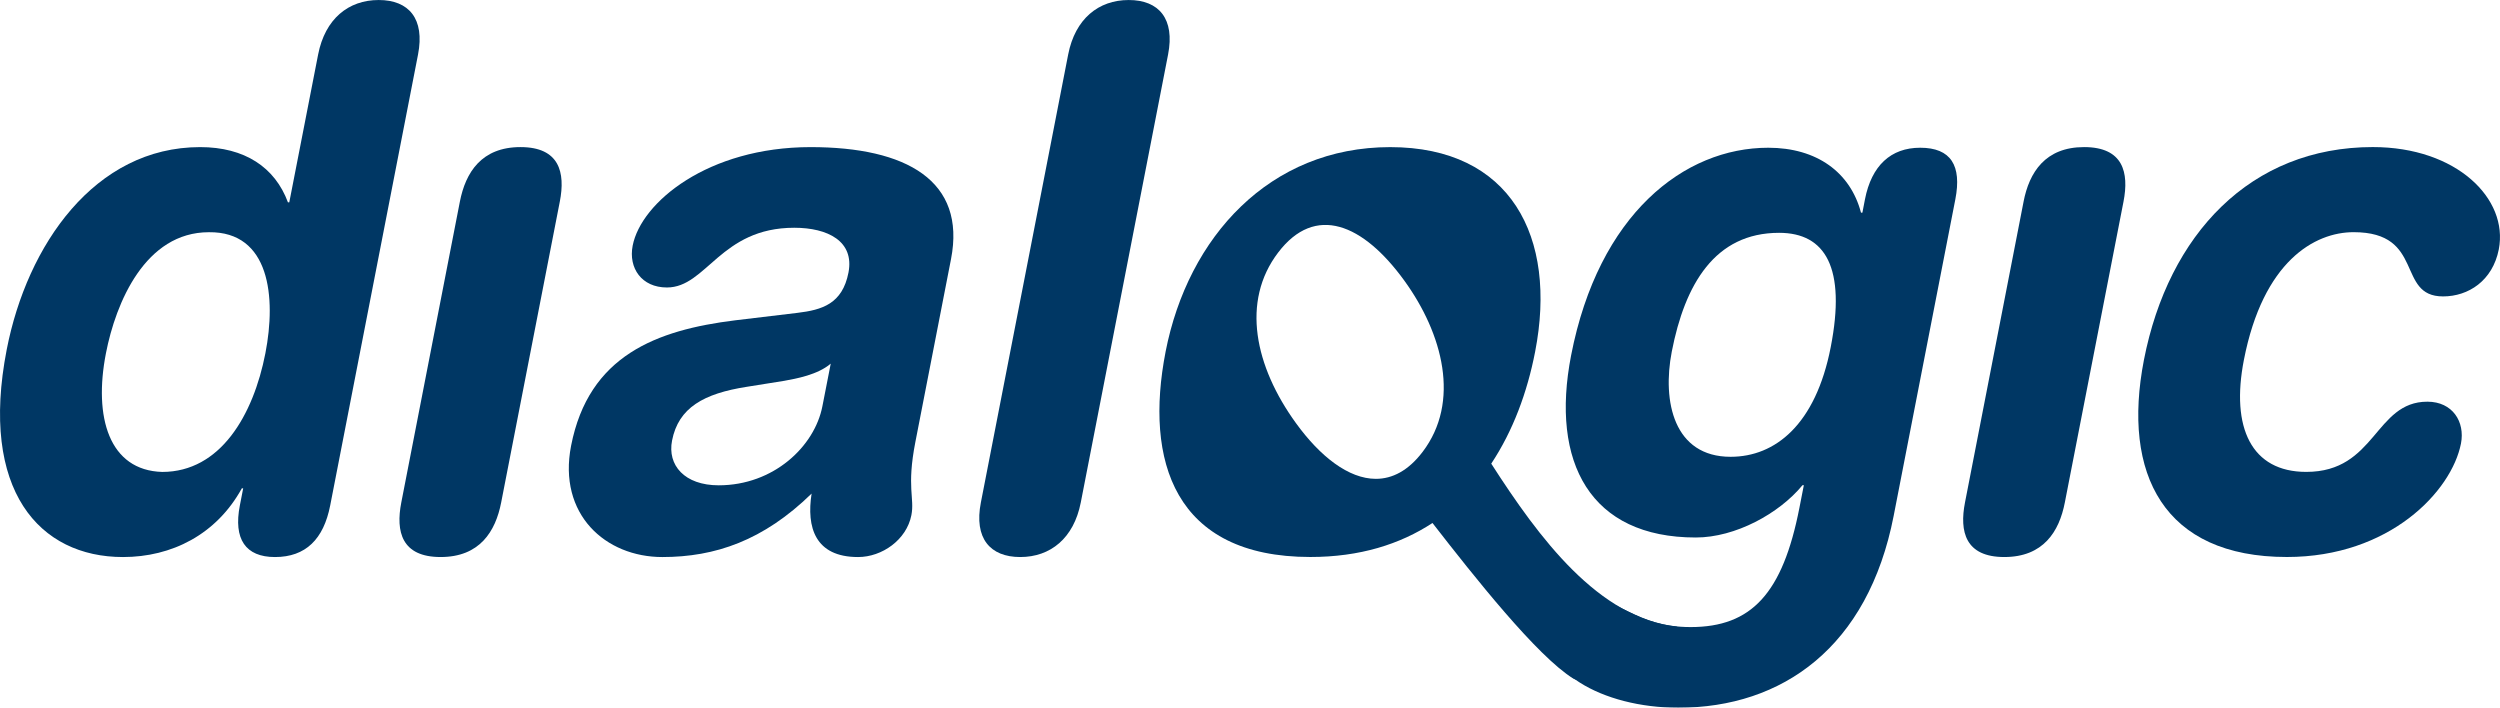 <?xml version="1.0" encoding="UTF-8"?>
<svg width="596.75" height="168.93" version="1.1" viewBox="0 0 586.88 166.14"
    xmlns="http://www.w3.org/2000/svg" xmlns:cc="http://creativecommons.org/ns#"
    xmlns:dc="http://purl.org/dc/elements/1.1/"
    xmlns:rdf="http://www.w3.org/1999/02/22-rdf-syntax-ns#"
    xmlns:xlink="http://www.w3.org/1999/xlink">
    <title>Dialogic innovatie &amp; interactie</title>
    <defs>
        <path id="path-3"
            d="m401.48 86.024c26.984 5.265 48.027 24.469 48.027 52.729 0 28.274-21.043 39.283-48.027 34.024-9.524-1.843-18.6-5.204-26.278-10.302-17.462 11.224-36.343 25.189-38.263 43.659 0 0-14.593-20.5-12.186-24.405 5.215-8.457 23.922-23.271 36.517-33.05-4.997-7.631-7.982-17.066-7.982-28.67 0-31.973 22.595-38.969 48.191-33.984zm-16.781 30.616c-7.805 5.649-13.066 12.347-13.066 18.752 0 3.863 1.918 7.618 6.331 10.972 11.743 8.927 27.688 4.777 40.22-4.306 13.347-9.682 18.033-20.91 6.566-29.618-11.477-8.726-26.719-5.473-40.052 4.199z" />
    </defs>
    <g transform="translate(-3.046 -.304)" fill="none" fill-rule="evenodd">
        <g id="Zwartwit" transform="translate(-51,-48)">
            <g fill="#003764">
                <path transform="rotate(-90 103.3 113.69)"
                    d="m57.896 102.51c0 13.661 13.323 21.392 27.876 24.224 13.14 2.559 28.565 1.061 28.4-13.265 0-14.938-16.484-21.848-28.4-24.168-15.074-2.941-27.517 0.74-27.876 13.208m-7.879 39.434c-7.887-1.542-12.101-5.736-12.101-12.959 0-6.914 4.214-9.785 12.101-8.249l4.03 0.782v-0.313c-10.87-5.98-16.131-16.487-16.131-27.898 0-19.59 15.61-33.746 48.734-27.296 24.537 4.784 47.501 20.663 47.501 45.407 0 10.446-4.738 17.561-12.968 20.609v0.313l34.697 6.77c8.418 1.644 12.802 7.147 12.802 14.225 0 7.065-4.385 10.864-12.802 9.229l-105.86-20.62"
                    mask="url(#mask-2)" />
                <path transform="rotate(-90 166.85 130.95)"
                    d="m202.17 126.1c6.836 1.335 12.794 5.067 12.794 14.225 0 9.159-5.958 10.57-12.794 9.234l-70.639-13.767c-6.833-1.328-12.802-5.058-12.802-14.218 0-9.153 5.969-10.563 12.802-9.228l70.639 13.754"
                    mask="url(#mask-2)" />
                <path transform="rotate(-90 232.71 130.95)"
                    d="m229.99 147.3c-2.632-3.091-3.514-8.074-4.034-10.907l-1.405-8.79c-1.58-10.114-4.908-16.056-12.618-17.554-5.775-1.136-10.508 2.914-10.508 10.951 0 12.865 9.104 22.507 18.569 24.343zm-18.397 19.868c-10.709-2.088-13.153-0.144-17.179-0.935-5.792-1.134-9.829-6.888-9.829-12.512 0-10.125 7.009-12.138 14.896-10.914-11.04-11.31-14.896-22.67-14.896-35.039 0-13.328 9.999-24.562 26.124-21.422 21.204 4.139 27.162 20.081 29.449 38.517l1.752 14.64c0.693 5.754 2.098 10.532 9.46 11.962 7.357 1.429 10.517-4.866 10.517-12.727 0-17.353-14.022-20.569-14.022-29.892 0-5.942 4.559-9.064 9.818-8.043 10.169 1.982 23.136 17.68 23.136 41.778 0 22.489-7.89 36.543-26.295 32.957z"
                    mask="url(#mask-2)" />
                <path transform="rotate(-90 306.28 113.69)"
                    d="m358.86 112.21c8.418 1.642 12.802 7.153 12.802 14.218s-4.385 10.877-12.802 9.235l-105.16-20.494c-8.413-1.637-12.802-7.147-12.802-14.213 0-7.072 4.389-10.883 12.802-9.241l105.16 20.494"
                    mask="url(#mask-2)" />
                <path transform="rotate(-90 465.05 148.71)"
                    d="m458.22 143.98c0 10.446 7.522 19.95 25.75 23.497 18.585 3.624 26.828-1.197 26.828-12.125 0-15.097-12.102-22.118-27.881-25.19-11.733-2.281-24.698 0.484-24.698 13.818m-13.855 38.274c-30.85-6.013-45.051-26.131-45.051-50.556 0-17.822 8.771-33.628 21.216-31.195 6.3 1.224 4.877 2.564 4.877 7.717 0 9.78-7.16 13.19-7.16 26.369 0 14.293 7.887 21.617 28.049 25.547l5.253 1.028v-0.32c-6.658-5.48-12.275-15.736-12.275-25.052 0-24.738 17.535-34.174 42.771-29.26 33.13 6.446 48.731 26.52 48.731 46.28 0 11.416-5.784 19.278-15.246 21.774v0.325l3.153 0.608c7.884 1.542 12.094 6.061 12.094 12.964 0 7.235-4.209 9.78-12.094 8.251l-74.318-14.481"
                    mask="url(#mask-2)" />
                <path transform="rotate(-90 533.94 130.95)"
                    d="m569.26 126.1c6.836 1.327 12.794 5.065 12.794 14.211 0 9.18-5.958 10.576-12.794 9.248l-70.639-13.774c-6.833-1.321-12.802-5.054-12.802-14.211 0-9.154 5.969-10.558 12.802-9.229l70.639 13.756"
                    mask="url(#mask-2)" />
                <path transform="rotate(-90 598.47 130.95)"
                    d="m646.59 143.58c0 19.602-12.096 31.864-24.016 29.551-7.358-1.448-11.044-7.133-11.044-13.09 0-11.084 15.081-4.13 15.081-20.989 0-9.167-6.836-21.252-29.974-25.76-15.951-3.116-26.302 1.781-26.302 14.638 0 16.381 16.483 16.05 16.483 28.432 0 5.929-4.733 8.871-9.812 7.891-11.222-2.195-26.65-16.762-26.65-40.861 0-28.922 19.46-38.782 46.282-33.567 29.442 5.75 49.953 24.995 49.953 53.754"
                    mask="url(#mask-2)" />
            </g>
            <mask fill="#ffffff">
                <use xlink:href="#path-3" />
            </mask>
            <path
                d="m327.67 130.87c5.265-26.984 24.469-48.027 52.729-48.027 28.274 0 39.283 21.043 34.024 48.027-1.843 9.524-5.204 18.6-10.302 26.278 11.224 17.462 25.189 36.343 43.659 38.263 0 0-20.5 14.593-24.405 12.186-8.457-5.215-23.271-23.922-33.05-36.517-7.631 4.997-17.066 7.982-28.67 7.982-31.973 0-38.969-22.595-33.984-48.191zm30.616 16.781c5.649 7.805 12.347 13.066 18.752 13.066 3.863 0 7.618-1.918 10.972-6.331 8.927-11.743 4.777-27.688-4.306-40.22-9.682-13.347-20.91-18.033-29.618-6.566-8.726 11.477-5.473 26.719 4.199 40.052z"
                fill="#003764" />
        </g>
    </g>
</svg>